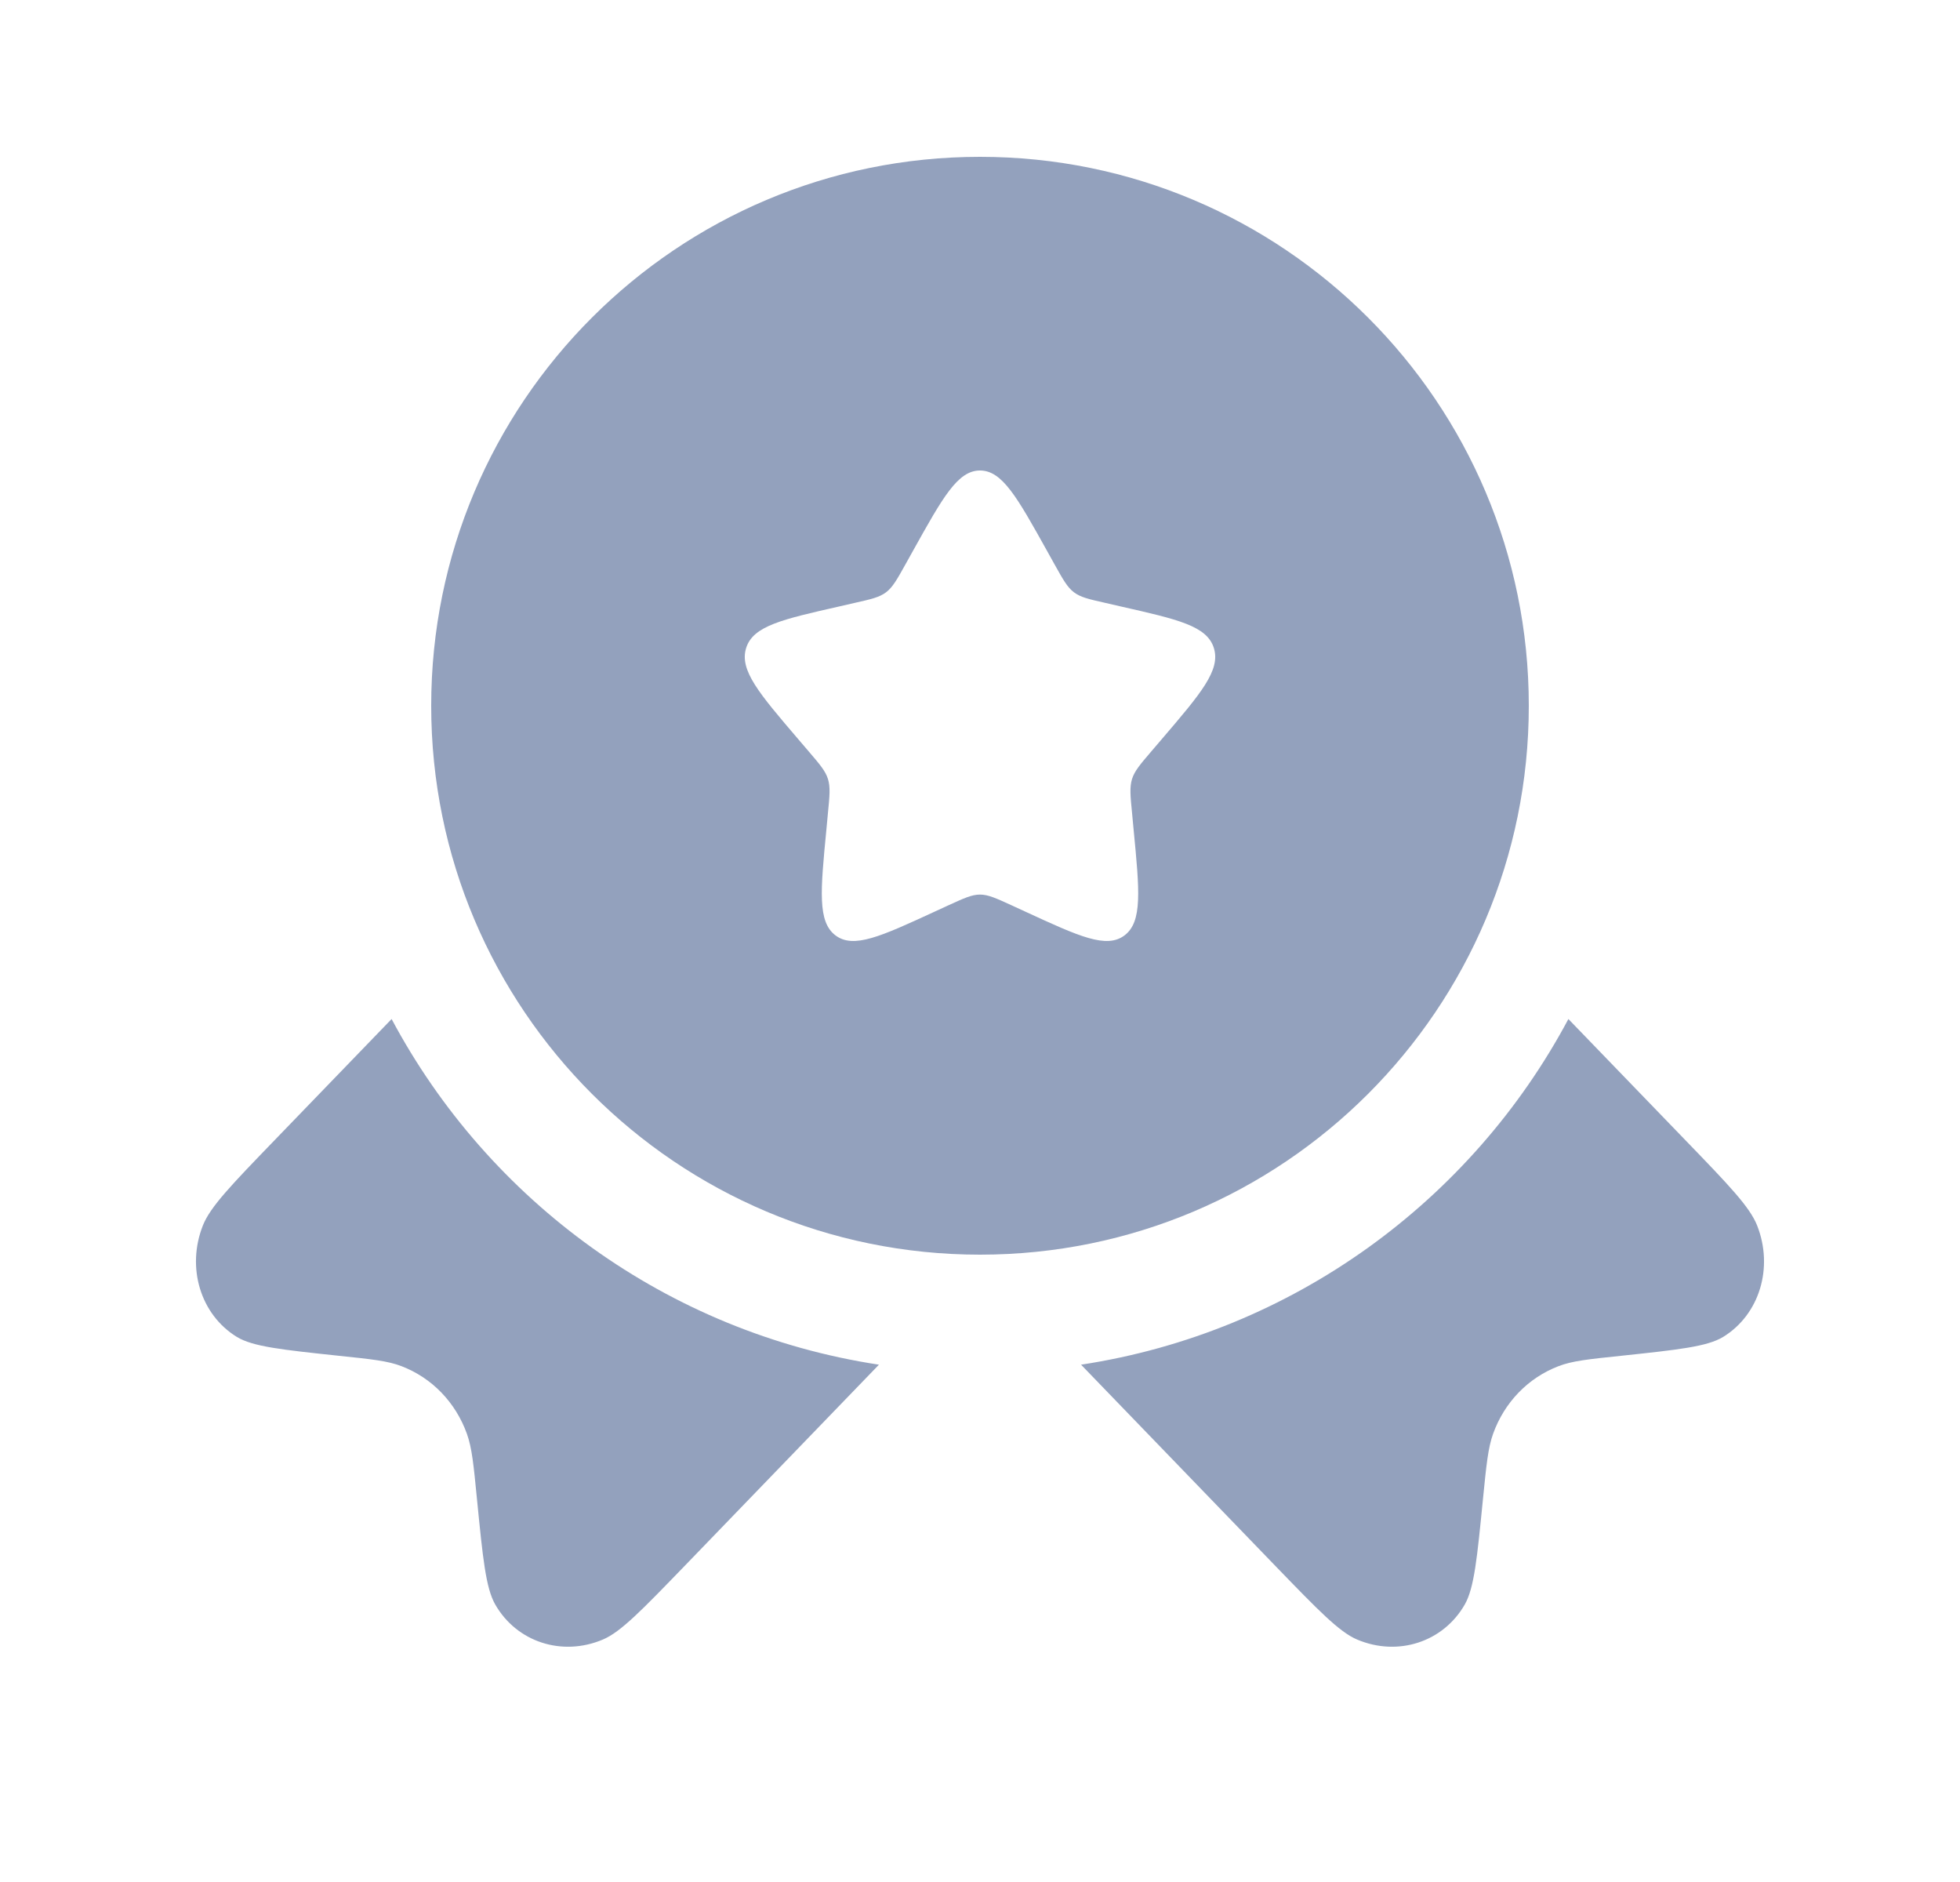 <svg width="25" height="24" viewBox="0 0 25 24" fill="none" xmlns="http://www.w3.org/2000/svg">
<path fill-rule="evenodd" clip-rule="evenodd" d="M12.5 16C16.366 16 19.5 12.866 19.5 9C19.5 5.134 16.366 2 12.5 2C8.634 2 5.5 5.134 5.5 9C5.5 12.866 8.634 16 12.5 16ZM12.5 6C12.216 6 12.026 6.341 11.646 7.023L11.548 7.199C11.44 7.393 11.386 7.489 11.302 7.553C11.217 7.617 11.113 7.641 10.903 7.688L10.712 7.732C9.974 7.899 9.605 7.982 9.517 8.264C9.429 8.547 9.681 8.841 10.184 9.429L10.314 9.581C10.457 9.748 10.529 9.832 10.561 9.935C10.593 10.039 10.582 10.15 10.56 10.373L10.541 10.576C10.465 11.361 10.427 11.754 10.656 11.928C10.886 12.102 11.232 11.944 11.923 11.625L12.101 11.543C12.298 11.453 12.396 11.408 12.5 11.408C12.604 11.408 12.702 11.453 12.899 11.543L13.077 11.625C13.768 11.944 14.114 12.102 14.344 11.928C14.573 11.754 14.535 11.361 14.459 10.576L14.44 10.373C14.418 10.15 14.407 10.039 14.439 9.935C14.471 9.832 14.543 9.748 14.686 9.581L14.816 9.429C15.319 8.841 15.571 8.547 15.483 8.264C15.395 7.982 15.026 7.899 14.288 7.732L14.097 7.688C13.887 7.641 13.783 7.617 13.698 7.553C13.614 7.489 13.56 7.393 13.452 7.199L13.354 7.023C12.974 6.341 12.784 6 12.5 6Z" fill="#93A1BD"/>
<path d="M4.995 12.995L3.492 14.551C2.952 15.11 2.682 15.39 2.588 15.627C2.375 16.166 2.558 16.765 3.021 17.049C3.225 17.173 3.592 17.212 4.326 17.29C4.74 17.333 4.948 17.355 5.121 17.422C5.51 17.571 5.812 17.884 5.956 18.286C6.02 18.466 6.041 18.68 6.083 19.109C6.158 19.869 6.196 20.249 6.316 20.46C6.59 20.94 7.169 21.129 7.69 20.908C7.918 20.812 8.188 20.532 8.729 19.973L11.211 17.403C8.513 16.992 6.232 15.314 4.995 12.995Z" fill="#93A1BD"/>
<path d="M13.789 17.403L16.271 19.973C16.812 20.532 17.082 20.812 17.31 20.908C17.831 21.129 18.41 20.94 18.684 20.46C18.804 20.249 18.841 19.869 18.916 19.109C18.959 18.68 18.98 18.466 19.044 18.286C19.188 17.884 19.49 17.571 19.879 17.422C20.052 17.355 20.26 17.333 20.674 17.29C21.408 17.212 21.775 17.173 21.979 17.049C22.442 16.765 22.625 16.166 22.412 15.627C22.318 15.39 22.048 15.11 21.508 14.551L20.005 12.995C18.768 15.314 16.487 16.992 13.789 17.403Z" fill="#93A1BD"/>
</svg>
